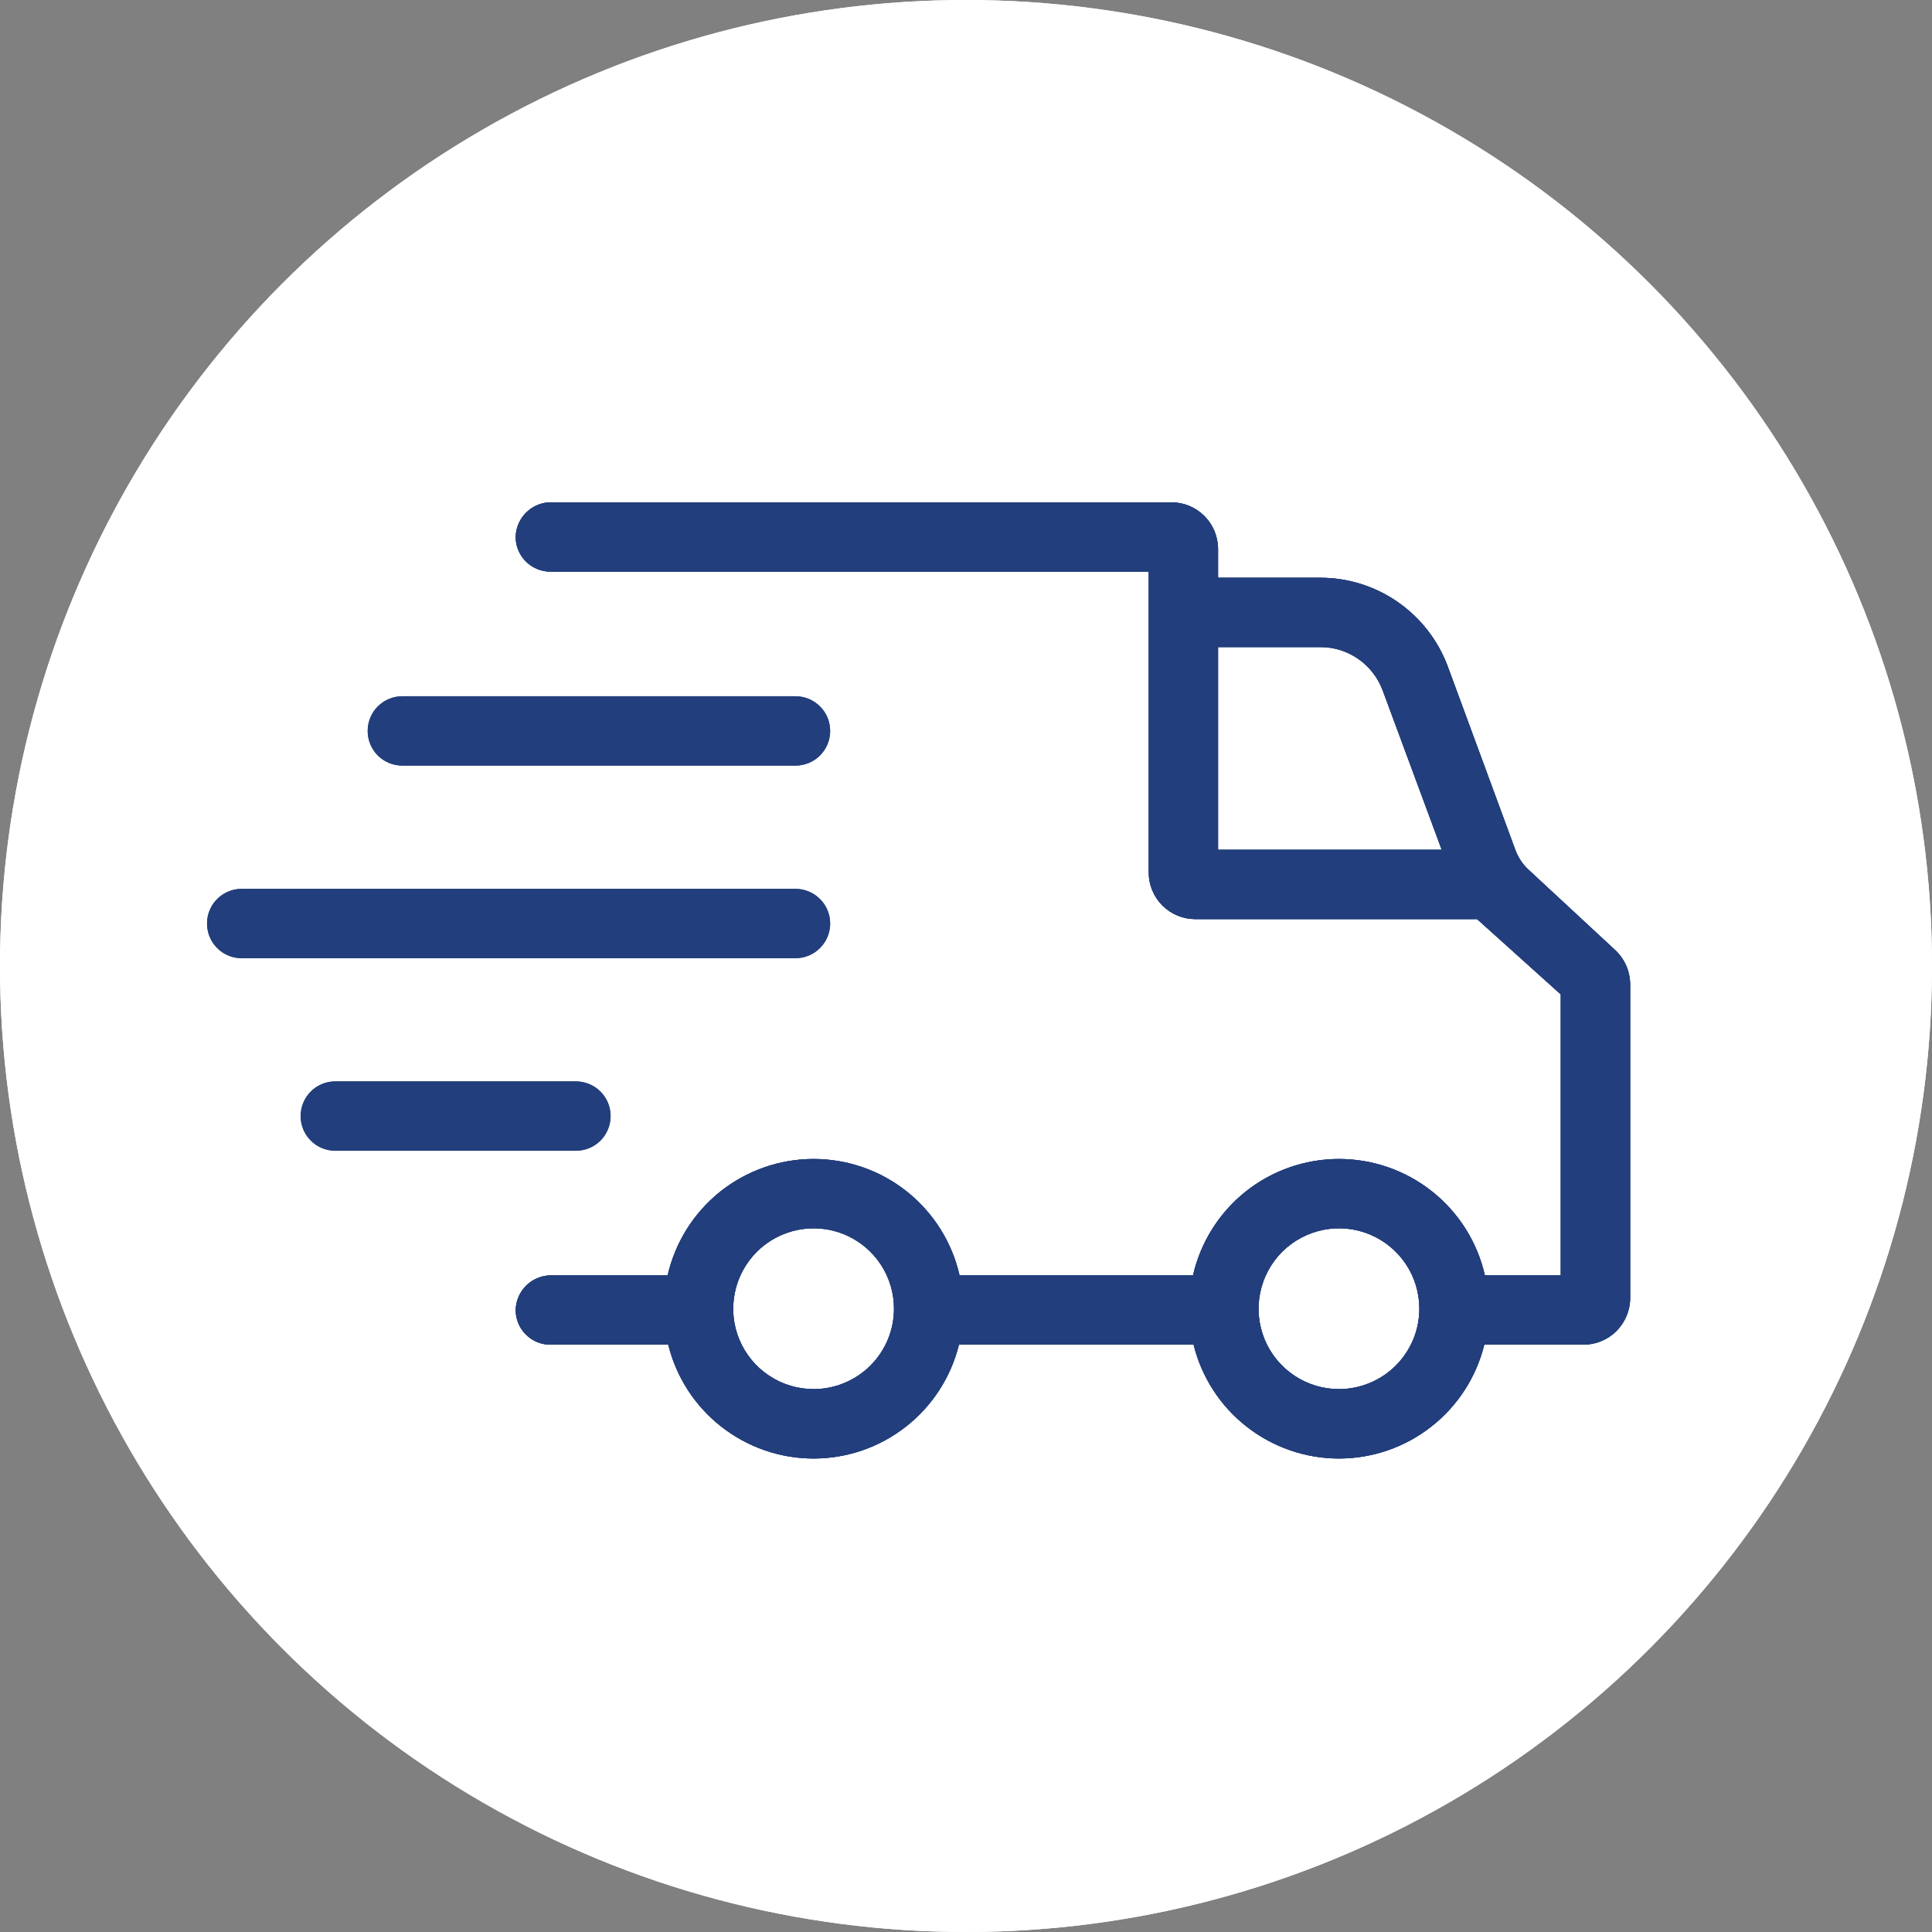 <svg xmlns="http://www.w3.org/2000/svg" fill="none" viewBox="0 0 26 26" height="26" width="26">
<rect x="0" y="0" width="26" height="26" fill="#808080" stroke="none"/>
<circle fill="white" r="13" cy="13" cx="13"></circle>
<circle fill="white" r="13" cy="13" cx="13"></circle>
<path fill="#223E7C" d="M21.73 12.78L20.57 11.704C20.491 11.631 20.43 11.54 20.393 11.438L19.482 8.965C19.351 8.616 19.118 8.316 18.812 8.103C18.507 7.89 18.144 7.776 17.772 7.775H16.392V7.388C16.392 7.221 16.325 7.061 16.208 6.944C16.09 6.826 15.93 6.76 15.764 6.76H7.422C7.298 6.758 7.178 6.805 7.088 6.891C6.998 6.976 6.945 7.093 6.94 7.218C6.939 7.28 6.95 7.341 6.973 7.399C6.996 7.456 7.03 7.509 7.074 7.553C7.117 7.597 7.169 7.632 7.226 7.656C7.283 7.68 7.345 7.693 7.407 7.693H15.459V11.741C15.459 11.908 15.525 12.067 15.642 12.185C15.76 12.303 15.92 12.369 16.086 12.369H19.878L21.004 13.382V17.163H19.983C19.882 16.718 19.632 16.321 19.275 16.036C18.918 15.752 18.476 15.597 18.019 15.597C17.563 15.597 17.12 15.752 16.763 16.036C16.406 16.321 16.157 16.718 16.055 17.163H12.913C12.812 16.718 12.562 16.321 12.205 16.036C11.848 15.752 11.406 15.597 10.949 15.597C10.493 15.597 10.05 15.752 9.693 16.036C9.336 16.321 9.087 16.718 8.985 17.163H7.422C7.298 17.162 7.178 17.209 7.088 17.294C6.998 17.38 6.945 17.497 6.94 17.621C6.939 17.683 6.95 17.744 6.973 17.802C6.996 17.86 7.03 17.912 7.074 17.956C7.117 18.001 7.169 18.036 7.226 18.06C7.283 18.084 7.345 18.096 7.407 18.096H8.993C9.101 18.533 9.352 18.922 9.707 19.199C10.062 19.477 10.499 19.628 10.949 19.628C11.399 19.628 11.837 19.477 12.191 19.199C12.546 18.922 12.797 18.533 12.905 18.096H16.063C16.171 18.533 16.422 18.922 16.777 19.199C17.132 19.477 17.569 19.628 18.019 19.628C18.47 19.628 18.907 19.477 19.261 19.199C19.616 18.922 19.867 18.533 19.975 18.096H21.31C21.476 18.096 21.636 18.03 21.754 17.912C21.871 17.794 21.938 17.635 21.938 17.468V13.247C21.937 13.159 21.919 13.072 21.883 12.991C21.847 12.911 21.795 12.839 21.73 12.78ZM16.392 11.436V8.708H17.772C17.953 8.708 18.131 8.764 18.28 8.868C18.429 8.972 18.543 9.119 18.607 9.289L19.402 11.436H16.392ZM10.949 18.694C10.735 18.694 10.526 18.631 10.348 18.512C10.17 18.393 10.031 18.224 9.949 18.026C9.867 17.829 9.846 17.611 9.888 17.401C9.93 17.191 10.033 16.998 10.184 16.847C10.335 16.696 10.528 16.593 10.738 16.551C10.948 16.509 11.165 16.53 11.363 16.612C11.561 16.694 11.73 16.833 11.849 17.011C11.968 17.189 12.031 17.398 12.031 17.612C12.031 17.899 11.917 18.174 11.714 18.377C11.511 18.58 11.236 18.694 10.949 18.694ZM18.019 18.694C17.805 18.694 17.596 18.631 17.418 18.512C17.24 18.393 17.101 18.224 17.019 18.026C16.938 17.829 16.916 17.611 16.958 17.401C17 17.191 17.103 16.998 17.254 16.847C17.405 16.696 17.598 16.593 17.808 16.551C18.018 16.509 18.236 16.53 18.433 16.612C18.631 16.694 18.8 16.833 18.919 17.011C19.038 17.189 19.101 17.398 19.101 17.612C19.101 17.899 18.987 18.174 18.784 18.377C18.581 18.58 18.306 18.694 18.019 18.694Z"></path>
<path fill="#223E7C" d="M21.73 12.78L20.57 11.704C20.491 11.631 20.43 11.54 20.393 11.438L19.482 8.965C19.351 8.616 19.118 8.316 18.812 8.103C18.507 7.89 18.144 7.776 17.772 7.775H16.392V7.388C16.392 7.221 16.325 7.061 16.208 6.944C16.09 6.826 15.93 6.76 15.764 6.76H7.422C7.298 6.758 7.178 6.805 7.088 6.891C6.998 6.976 6.945 7.093 6.94 7.218C6.939 7.28 6.95 7.341 6.973 7.399C6.996 7.456 7.03 7.509 7.074 7.553C7.117 7.597 7.169 7.632 7.226 7.656C7.283 7.68 7.345 7.693 7.407 7.693H15.459V11.741C15.459 11.908 15.525 12.067 15.642 12.185C15.76 12.303 15.92 12.369 16.086 12.369H19.878L21.004 13.382V17.163H19.983C19.882 16.718 19.632 16.321 19.275 16.036C18.918 15.752 18.476 15.597 18.019 15.597C17.563 15.597 17.12 15.752 16.763 16.036C16.406 16.321 16.157 16.718 16.055 17.163H12.913C12.812 16.718 12.562 16.321 12.205 16.036C11.848 15.752 11.406 15.597 10.949 15.597C10.493 15.597 10.05 15.752 9.693 16.036C9.336 16.321 9.087 16.718 8.985 17.163H7.422C7.298 17.162 7.178 17.209 7.088 17.294C6.998 17.38 6.945 17.497 6.94 17.621C6.939 17.683 6.95 17.744 6.973 17.802C6.996 17.86 7.03 17.912 7.074 17.956C7.117 18.001 7.169 18.036 7.226 18.06C7.283 18.084 7.345 18.096 7.407 18.096H8.993C9.101 18.533 9.352 18.922 9.707 19.199C10.062 19.477 10.499 19.628 10.949 19.628C11.399 19.628 11.837 19.477 12.191 19.199C12.546 18.922 12.797 18.533 12.905 18.096H16.063C16.171 18.533 16.422 18.922 16.777 19.199C17.132 19.477 17.569 19.628 18.019 19.628C18.47 19.628 18.907 19.477 19.261 19.199C19.616 18.922 19.867 18.533 19.975 18.096H21.31C21.476 18.096 21.636 18.03 21.754 17.912C21.871 17.794 21.938 17.635 21.938 17.468V13.247C21.937 13.159 21.919 13.072 21.883 12.991C21.847 12.911 21.795 12.839 21.73 12.78ZM16.392 11.436V8.708H17.772C17.953 8.708 18.131 8.764 18.28 8.868C18.429 8.972 18.543 9.119 18.607 9.289L19.402 11.436H16.392ZM10.949 18.694C10.735 18.694 10.526 18.631 10.348 18.512C10.17 18.393 10.031 18.224 9.949 18.026C9.867 17.829 9.846 17.611 9.888 17.401C9.93 17.191 10.033 16.998 10.184 16.847C10.335 16.696 10.528 16.593 10.738 16.551C10.948 16.509 11.165 16.53 11.363 16.612C11.561 16.694 11.73 16.833 11.849 17.011C11.968 17.189 12.031 17.398 12.031 17.612C12.031 17.899 11.917 18.174 11.714 18.377C11.511 18.58 11.236 18.694 10.949 18.694ZM18.019 18.694C17.805 18.694 17.596 18.631 17.418 18.512C17.24 18.393 17.101 18.224 17.019 18.026C16.938 17.829 16.916 17.611 16.958 17.401C17 17.191 17.103 16.998 17.254 16.847C17.405 16.696 17.598 16.593 17.808 16.551C18.018 16.509 18.236 16.53 18.433 16.612C18.631 16.694 18.8 16.833 18.919 17.011C19.038 17.189 19.101 17.398 19.101 17.612C19.101 17.899 18.987 18.174 18.784 18.377C18.581 18.58 18.306 18.694 18.019 18.694Z"></path>
<path fill="#223E7C" d="M21.73 12.78L20.57 11.704C20.491 11.631 20.43 11.54 20.393 11.438L19.482 8.965C19.351 8.616 19.118 8.316 18.812 8.103C18.507 7.89 18.144 7.776 17.772 7.775H16.392V7.388C16.392 7.221 16.325 7.061 16.208 6.944C16.09 6.826 15.93 6.76 15.764 6.76H7.422C7.298 6.758 7.178 6.805 7.088 6.891C6.998 6.976 6.945 7.093 6.94 7.218C6.939 7.28 6.95 7.341 6.973 7.399C6.996 7.456 7.03 7.509 7.074 7.553C7.117 7.597 7.169 7.632 7.226 7.656C7.283 7.68 7.345 7.693 7.407 7.693H15.459V11.741C15.459 11.908 15.525 12.067 15.642 12.185C15.76 12.303 15.92 12.369 16.086 12.369H19.878L21.004 13.382V17.163H19.983C19.882 16.718 19.632 16.321 19.275 16.036C18.918 15.752 18.476 15.597 18.019 15.597C17.563 15.597 17.12 15.752 16.763 16.036C16.406 16.321 16.157 16.718 16.055 17.163H12.913C12.812 16.718 12.562 16.321 12.205 16.036C11.848 15.752 11.406 15.597 10.949 15.597C10.493 15.597 10.05 15.752 9.693 16.036C9.336 16.321 9.087 16.718 8.985 17.163H7.422C7.298 17.162 7.178 17.209 7.088 17.294C6.998 17.38 6.945 17.497 6.94 17.621C6.939 17.683 6.95 17.744 6.973 17.802C6.996 17.86 7.03 17.912 7.074 17.956C7.117 18.001 7.169 18.036 7.226 18.06C7.283 18.084 7.345 18.096 7.407 18.096H8.993C9.101 18.533 9.352 18.922 9.707 19.199C10.062 19.477 10.499 19.628 10.949 19.628C11.399 19.628 11.837 19.477 12.191 19.199C12.546 18.922 12.797 18.533 12.905 18.096H16.063C16.171 18.533 16.422 18.922 16.777 19.199C17.132 19.477 17.569 19.628 18.019 19.628C18.47 19.628 18.907 19.477 19.261 19.199C19.616 18.922 19.867 18.533 19.975 18.096H21.31C21.476 18.096 21.636 18.03 21.754 17.912C21.871 17.794 21.938 17.635 21.938 17.468V13.247C21.937 13.159 21.919 13.072 21.883 12.991C21.847 12.911 21.795 12.839 21.73 12.78ZM16.392 11.436V8.708H17.772C17.953 8.708 18.131 8.764 18.28 8.868C18.429 8.972 18.543 9.119 18.607 9.289L19.402 11.436H16.392ZM10.949 18.694C10.735 18.694 10.526 18.631 10.348 18.512C10.17 18.393 10.031 18.224 9.949 18.026C9.867 17.829 9.846 17.611 9.888 17.401C9.93 17.191 10.033 16.998 10.184 16.847C10.335 16.696 10.528 16.593 10.738 16.551C10.948 16.509 11.165 16.53 11.363 16.612C11.561 16.694 11.73 16.833 11.849 17.011C11.968 17.189 12.031 17.398 12.031 17.612C12.031 17.899 11.917 18.174 11.714 18.377C11.511 18.58 11.236 18.694 10.949 18.694ZM18.019 18.694C17.805 18.694 17.596 18.631 17.418 18.512C17.24 18.393 17.101 18.224 17.019 18.026C16.938 17.829 16.916 17.611 16.958 17.401C17 17.191 17.103 16.998 17.254 16.847C17.405 16.696 17.598 16.593 17.808 16.551C18.018 16.509 18.236 16.53 18.433 16.612C18.631 16.694 18.8 16.833 18.919 17.011C19.038 17.189 19.101 17.398 19.101 17.612C19.101 17.899 18.987 18.174 18.784 18.377C18.581 18.58 18.306 18.694 18.019 18.694Z"></path>
<path fill="#223E7C" d="M5.414 10.303H10.705C10.829 10.303 10.948 10.254 11.035 10.167C11.123 10.079 11.172 9.96 11.172 9.837C11.172 9.713 11.123 9.594 11.035 9.507C10.948 9.419 10.829 9.37 10.705 9.37H5.414C5.291 9.37 5.172 9.419 5.084 9.507C4.997 9.594 4.948 9.713 4.948 9.837C4.948 9.96 4.997 10.079 5.084 10.167C5.172 10.254 5.291 10.303 5.414 10.303Z"></path>
<path fill="#223E7C" d="M5.414 10.303H10.705C10.829 10.303 10.948 10.254 11.035 10.167C11.123 10.079 11.172 9.96 11.172 9.837C11.172 9.713 11.123 9.594 11.035 9.507C10.948 9.419 10.829 9.37 10.705 9.37H5.414C5.291 9.37 5.172 9.419 5.084 9.507C4.997 9.594 4.948 9.713 4.948 9.837C4.948 9.96 4.997 10.079 5.084 10.167C5.172 10.254 5.291 10.303 5.414 10.303Z"></path>
<path fill="#223E7C" d="M11.172 12.428C11.172 12.305 11.123 12.186 11.035 12.099C10.948 12.011 10.829 11.962 10.705 11.962H3.256C3.195 11.961 3.134 11.973 3.077 11.996C3.019 12.019 2.968 12.054 2.924 12.097C2.88 12.14 2.845 12.192 2.822 12.249C2.798 12.306 2.786 12.367 2.786 12.428C2.786 12.49 2.798 12.551 2.822 12.608C2.845 12.665 2.88 12.716 2.924 12.76C2.968 12.803 3.019 12.838 3.077 12.861C3.134 12.884 3.195 12.896 3.256 12.895H10.705C10.829 12.895 10.948 12.846 11.035 12.758C11.123 12.671 11.172 12.552 11.172 12.428Z"></path>
<path fill="#223E7C" d="M11.172 12.428C11.172 12.305 11.123 12.186 11.035 12.099C10.948 12.011 10.829 11.962 10.705 11.962H3.256C3.195 11.961 3.134 11.973 3.077 11.996C3.019 12.019 2.968 12.054 2.924 12.097C2.88 12.14 2.845 12.192 2.822 12.249C2.798 12.306 2.786 12.367 2.786 12.428C2.786 12.49 2.798 12.551 2.822 12.608C2.845 12.665 2.88 12.716 2.924 12.76C2.968 12.803 3.019 12.838 3.077 12.861C3.134 12.884 3.195 12.896 3.256 12.895H10.705C10.829 12.895 10.948 12.846 11.035 12.758C11.123 12.671 11.172 12.552 11.172 12.428Z"></path>
<path fill="#223E7C" d="M8.217 15.02C8.217 14.959 8.205 14.898 8.182 14.841C8.158 14.785 8.124 14.733 8.081 14.69C8.037 14.646 7.986 14.612 7.929 14.589C7.873 14.565 7.812 14.553 7.751 14.553H4.508C4.385 14.554 4.267 14.604 4.181 14.691C4.094 14.779 4.046 14.897 4.046 15.02C4.046 15.143 4.094 15.261 4.181 15.348C4.267 15.436 4.385 15.485 4.508 15.486H7.751C7.875 15.486 7.993 15.437 8.081 15.35C8.168 15.262 8.217 15.143 8.217 15.02Z"></path>
<path fill="#223E7C" d="M8.217 15.02C8.217 14.959 8.205 14.898 8.182 14.841C8.158 14.785 8.124 14.733 8.081 14.69C8.037 14.646 7.986 14.612 7.929 14.589C7.873 14.565 7.812 14.553 7.751 14.553H4.508C4.385 14.554 4.267 14.604 4.181 14.691C4.094 14.779 4.046 14.897 4.046 15.02C4.046 15.143 4.094 15.261 4.181 15.348C4.267 15.436 4.385 15.485 4.508 15.486H7.751C7.875 15.486 7.993 15.437 8.081 15.35C8.168 15.262 8.217 15.143 8.217 15.02Z"></path>
</svg>
